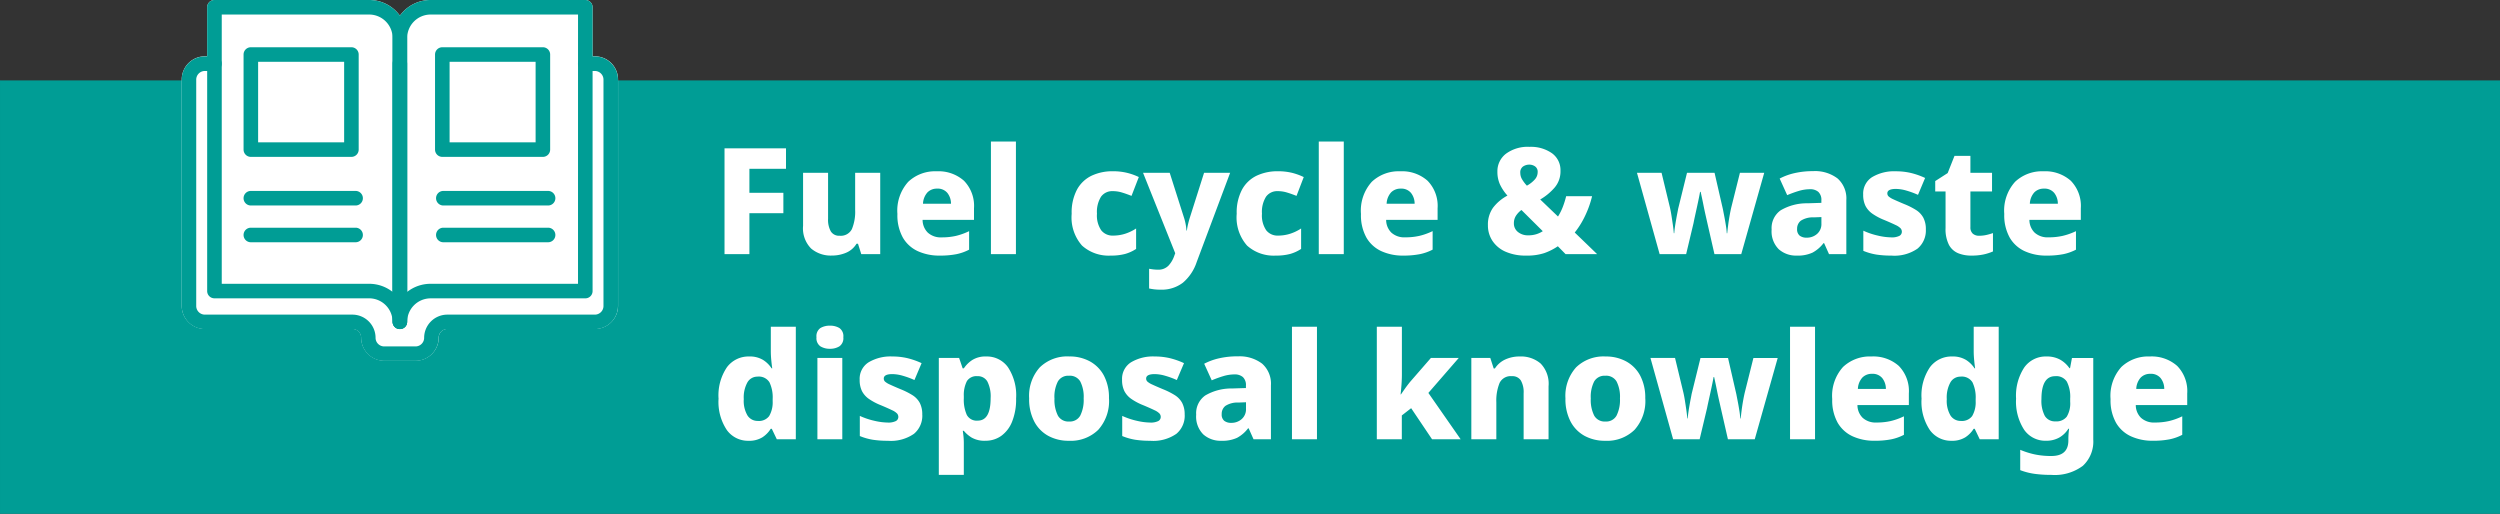 <svg xmlns="http://www.w3.org/2000/svg" width="270" height="55.493" viewBox="0 0 270 55.493">
  <rect x="0" y="0" width="270" height="55.493" fill="#333333" stroke="none"/>
  <g id="グループ_1300" data-name="グループ 1300" transform="translate(12931 9399.469)">
    <g id="グループ_1237" data-name="グループ 1237" transform="translate(-19070.775 -2332.214)">
      <rect id="長方形_339" data-name="長方形 339" width="270" height="46.813" transform="translate(6139.776 -7058.575)" fill="#009d95"/>
      <g id="グループ_812" data-name="グループ 812" transform="translate(6160.183 -7066.47)">
        <path id="パス_1900" data-name="パス 1900" d="M6204.028-7060.39h-1.04v-6.08H6186.28a3.317,3.317,0,0,0-3.317,3.317,3.317,3.317,0,0,0-3.318-3.317h-16.707v6.08H6161.9a1.72,1.72,0,0,0-1.719,1.719v24.447a1.72,1.72,0,0,0,1.719,1.719h15.936a1.718,1.718,0,0,1,1.718,1.718,1.72,1.72,0,0,0,1.719,1.719h3.379a1.719,1.719,0,0,0,1.719-1.719,1.719,1.719,0,0,1,1.719-1.718h15.936a1.72,1.72,0,0,0,1.719-1.719v-24.447A1.72,1.72,0,0,0,6204.028-7060.39Z" transform="translate(-6160.183 7066.47)" fill="#fff"/>
        <path id="パス_1900_-_アウトライン" data-name="パス 1900 - アウトライン" d="M6162.938-7067.256h16.707a4.1,4.1,0,0,1,3.318,1.691,4.1,4.1,0,0,1,3.317-1.691h16.708a.785.785,0,0,1,.786.786v5.294h.254a2.508,2.508,0,0,1,2.5,2.5v24.447a2.508,2.508,0,0,1-2.5,2.5h-15.936a.933.933,0,0,0-.933.932,2.508,2.508,0,0,1-2.5,2.5h-3.379a2.507,2.507,0,0,1-2.5-2.5.933.933,0,0,0-.933-.932H6161.9a2.507,2.507,0,0,1-2.5-2.5v-24.447a2.507,2.507,0,0,1,2.5-2.5h.25v-5.294A.785.785,0,0,1,6162.938-7067.256Zm19.239,4.1a2.535,2.535,0,0,0-2.532-2.532h-15.921v5.294a.785.785,0,0,1-.786.786H6161.9a.934.934,0,0,0-.933.934v24.447a.934.934,0,0,0,.933.934h15.936a2.506,2.506,0,0,1,2.5,2.5.934.934,0,0,0,.933.934h3.379a.935.935,0,0,0,.934-.934,2.507,2.507,0,0,1,2.5-2.5h15.936a.935.935,0,0,0,.934-.934v-24.447a.935.935,0,0,0-.934-.934h-1.036a.789.789,0,0,1-.79-.786v-5.294H6186.28a2.535,2.535,0,0,0-2.531,2.532.785.785,0,0,1-.786.786A.785.785,0,0,1,6182.177-7063.153Z" transform="translate(-6160.183 7066.47)" fill="#fff"/>
        <g id="グループ_811" data-name="グループ 811">
          <g id="グループ_810" data-name="グループ 810">
            <path id="パス_1901" data-name="パス 1901" d="M6162.938-7067.256h16.708a4.108,4.108,0,0,1,4.1,4.1v30.652a.785.785,0,0,1-.786.786.785.785,0,0,1-.786-.786,2.535,2.535,0,0,0-2.531-2.532h-16.708a.785.785,0,0,1-.786-.786v-30.651A.785.785,0,0,1,6162.938-7067.256Zm19.239,31.527v-27.424a2.535,2.535,0,0,0-2.531-2.532h-15.922v29.08h15.922A4.083,4.083,0,0,1,6182.177-7035.729Z" transform="translate(-6160.183 7066.47)" fill="#009d95"/>
            <path id="パス_1902" data-name="パス 1902" d="M6186.28-7067.256h16.708a.785.785,0,0,1,.786.786v30.651a.785.785,0,0,1-.786.786H6186.28a2.535,2.535,0,0,0-2.531,2.532.785.785,0,0,1-.786.786.785.785,0,0,1-.786-.786v-30.652A4.108,4.108,0,0,1,6186.28-7067.256Zm15.922,1.571H6186.28a2.535,2.535,0,0,0-2.531,2.532v27.424a4.083,4.083,0,0,1,2.531-.876H6202.2Z" transform="translate(-6160.183 7066.47)" fill="#009d95"/>
            <path id="線_175" data-name="線 175" d="M0,28.67a.786.786,0,0,1-.786-.786V0A.786.786,0,0,1,0-.786.786.786,0,0,1,.786,0V27.884A.786.786,0,0,1,0,28.67Z" transform="translate(22.777 6.081)" fill="#009d95"/>
            <path id="パス_1903" data-name="パス 1903" d="M6184.655-7028.282h-3.38a2.507,2.507,0,0,1-2.5-2.5.933.933,0,0,0-.933-.932H6161.9a2.507,2.507,0,0,1-2.5-2.5v-24.447a2.507,2.507,0,0,1,2.5-2.5h1.036a.785.785,0,0,1,.786.786.785.785,0,0,1-.786.786H6161.9a.934.934,0,0,0-.933.933v24.447a.934.934,0,0,0,.933.934h15.936a2.506,2.506,0,0,1,2.5,2.5.934.934,0,0,0,.933.934h3.38a.934.934,0,0,0,.933-.934,2.507,2.507,0,0,1,2.5-2.5h15.936a.934.934,0,0,0,.933-.934v-24.447a.934.934,0,0,0-.933-.933h-1.036a.785.785,0,0,1-.786-.786.785.785,0,0,1,.786-.786h1.036a2.506,2.506,0,0,1,2.5,2.5v24.447a2.507,2.507,0,0,1-2.5,2.5h-15.936a.933.933,0,0,0-.933.932A2.507,2.507,0,0,1,6184.655-7028.282Z" transform="translate(-6160.183 7066.47)" fill="#009d95"/>
            <path id="線_176" data-name="線 176" d="M11.319.786H0A.786.786,0,0,1-.786,0,.786.786,0,0,1,0-.786H11.319A.786.786,0,0,1,12.1,0,.786.786,0,0,1,11.319.786Z" transform="translate(27.472 24.593)" fill="#009d95"/>
            <path id="線_177" data-name="線 177" d="M11.319.786H0A.786.786,0,0,1-.786,0,.786.786,0,0,1,0-.786H11.319A.786.786,0,0,1,12.1,0,.786.786,0,0,1,11.319.786Z" transform="translate(27.472 20.622)" fill="#009d95"/>
            <path id="線_178" data-name="線 178" d="M11.319.786H0A.786.786,0,0,1-.786,0,.786.786,0,0,1,0-.786H11.319A.786.786,0,0,1,12.1,0,.786.786,0,0,1,11.319.786Z" transform="translate(6.683 24.593)" fill="#009d95"/>
            <path id="線_179" data-name="線 179" d="M11.319.786H0A.786.786,0,0,1-.786,0,.786.786,0,0,1,0-.786H11.319A.786.786,0,0,1,12.1,0,.786.786,0,0,1,11.319.786Z" transform="translate(6.683 20.622)" fill="#009d95"/>
          </g>
          <path id="長方形_340" data-name="長方形 340" d="M0-.786H10.861A.786.786,0,0,1,11.647,0V10.268a.786.786,0,0,1-.786.786H0a.786.786,0,0,1-.786-.786V0A.786.786,0,0,1,0-.786ZM10.076.786H.786v8.7h9.29Z" transform="translate(6.683 5.104)" fill="#009d95"/>
          <path id="長方形_341" data-name="長方形 341" d="M0-.786H10.861A.786.786,0,0,1,11.647,0V10.268a.786.786,0,0,1-.786.786H0a.786.786,0,0,1-.786-.786V0A.786.786,0,0,1,0-.786ZM10.076.786H.786v8.7h9.29Z" transform="translate(27.362 5.104)" fill="#009d95"/>
        </g>
      </g>
    </g>
    <path id="パス_2088" data-name="パス 2088" d="M4.032,0H1.344V-11.424h6.64v2.208H4.032v2.592H7.7v2.208H4.032ZM18.16-8.784V0H16.112L15.76-1.12H15.6a2.41,2.41,0,0,1-1.136.976,3.908,3.908,0,0,1-1.536.3A3.274,3.274,0,0,1,10.7-.6a3.1,3.1,0,0,1-.872-2.456V-8.784h2.7v4.976a2.549,2.549,0,0,0,.3,1.36,1.045,1.045,0,0,0,.952.464A1.338,1.338,0,0,0,15.1-2.7a4.871,4.871,0,0,0,.352-2.08v-4Zm6.1-.16A4.141,4.141,0,0,1,27.2-7.928a3.887,3.887,0,0,1,1.088,2.984V-3.7H22.736A1.934,1.934,0,0,0,23.3-2.32a2.073,2.073,0,0,0,1.5.512,6.794,6.794,0,0,0,1.536-.16A6.974,6.974,0,0,0,27.76-2.48v2a5.211,5.211,0,0,1-1.376.488A9.115,9.115,0,0,1,24.576.16a5.536,5.536,0,0,1-2.36-.48A3.6,3.6,0,0,1,20.6-1.792a4.962,4.962,0,0,1-.584-2.544,4.645,4.645,0,0,1,1.168-3.472A4.219,4.219,0,0,1,24.256-8.944ZM24.3-7.072a1.414,1.414,0,0,0-1.032.4,1.93,1.93,0,0,0-.488,1.232h3.024a1.866,1.866,0,0,0-.392-1.168A1.347,1.347,0,0,0,24.3-7.072ZM32.816,0h-2.7V-12.16h2.7Zm10.24.16a4.286,4.286,0,0,1-3.1-1.08,4.589,4.589,0,0,1-1.12-3.432,5.265,5.265,0,0,1,.576-2.616,3.553,3.553,0,0,1,1.576-1.5,5.244,5.244,0,0,1,2.3-.48,6.274,6.274,0,0,1,1.552.176,6.59,6.59,0,0,1,1.248.448L45.3-6.288q-.56-.224-1.04-.368A3.379,3.379,0,0,0,43.28-6.8a1.48,1.48,0,0,0-1.272.6,3.1,3.1,0,0,0-.44,1.832,2.832,2.832,0,0,0,.464,1.8A1.545,1.545,0,0,0,43.3-2a4.272,4.272,0,0,0,1.312-.2,4.835,4.835,0,0,0,1.184-.568V-.56A4.222,4.222,0,0,1,44.6-.016,5.831,5.831,0,0,1,43.056.16Zm3.488-8.944h2.88l1.584,4.976a5.671,5.671,0,0,1,.224,1.264h.048a6.673,6.673,0,0,1,.12-.672q.072-.3.152-.576l1.584-4.992h2.816L52.336.864a4.954,4.954,0,0,1-1.488,2.224,3.758,3.758,0,0,1-2.416.752,5.417,5.417,0,0,1-.712-.04q-.3-.04-.52-.088V1.584q.176.032.424.064a4.064,4.064,0,0,0,.52.032,1.489,1.489,0,0,0,1.16-.448A2.98,2.98,0,0,0,49.92.176l.1-.272ZM60.88.16a4.286,4.286,0,0,1-3.1-1.08,4.589,4.589,0,0,1-1.12-3.432,5.265,5.265,0,0,1,.576-2.616,3.553,3.553,0,0,1,1.576-1.5,5.244,5.244,0,0,1,2.3-.48,6.274,6.274,0,0,1,1.552.176A6.59,6.59,0,0,1,63.9-8.32L63.12-6.288q-.56-.224-1.04-.368A3.379,3.379,0,0,0,61.1-6.8a1.48,1.48,0,0,0-1.272.6,3.1,3.1,0,0,0-.44,1.832,2.832,2.832,0,0,0,.464,1.8A1.545,1.545,0,0,0,61.12-2a4.272,4.272,0,0,0,1.312-.2,4.835,4.835,0,0,0,1.184-.568V-.56a4.222,4.222,0,0,1-1.192.544A5.831,5.831,0,0,1,60.88.16ZM68.224,0h-2.7V-12.16h2.7Zm6.1-8.944a4.141,4.141,0,0,1,2.944,1.016,3.887,3.887,0,0,1,1.088,2.984V-3.7H72.8a1.934,1.934,0,0,0,.56,1.376,2.073,2.073,0,0,0,1.5.512,6.794,6.794,0,0,0,1.536-.16,6.974,6.974,0,0,0,1.424-.512v2a5.211,5.211,0,0,1-1.376.488A9.115,9.115,0,0,1,74.64.16a5.536,5.536,0,0,1-2.36-.48,3.6,3.6,0,0,1-1.616-1.472,4.962,4.962,0,0,1-.584-2.544,4.645,4.645,0,0,1,1.168-3.472A4.219,4.219,0,0,1,74.32-8.944Zm.048,1.872a1.414,1.414,0,0,0-1.032.4,1.93,1.93,0,0,0-.488,1.232h3.024a1.866,1.866,0,0,0-.392-1.168A1.347,1.347,0,0,0,74.368-7.072Zm13.92-4.512A3.955,3.955,0,0,1,90.7-10.9a2.238,2.238,0,0,1,.928,1.9A2.677,2.677,0,0,1,91.008-7.2,6.13,6.13,0,0,1,89.44-5.9l1.92,1.84a5.918,5.918,0,0,0,.52-1.04,9.315,9.315,0,0,0,.36-1.152h2.8a10.5,10.5,0,0,1-.728,2.064,9.15,9.15,0,0,1-1.144,1.856L95.584,0H92.176l-.832-.848a6.441,6.441,0,0,1-1.456.736A5.931,5.931,0,0,1,87.936.16a5.351,5.351,0,0,1-2.248-.424A3.266,3.266,0,0,1,84.28-1.432a3.009,3.009,0,0,1-.488-1.688,3.106,3.106,0,0,1,.552-1.888A4.758,4.758,0,0,1,85.9-6.32a4.946,4.946,0,0,1-.824-1.24A3.282,3.282,0,0,1,84.816-8.9a2.373,2.373,0,0,1,.928-1.944A3.959,3.959,0,0,1,88.288-11.584Zm-.032,1.92a1.2,1.2,0,0,0-.672.2.77.77,0,0,0-.3.7,1.358,1.358,0,0,0,.208.712A3.886,3.886,0,0,0,88-7.392a3.189,3.189,0,0,0,.864-.68,1.181,1.181,0,0,0,.3-.776.7.7,0,0,0-.28-.624A1.091,1.091,0,0,0,88.256-9.664Zm-.848,4.9a2.372,2.372,0,0,0-.608.648,1.47,1.47,0,0,0-.208.776,1.169,1.169,0,0,0,.44.952,1.7,1.7,0,0,0,1.112.36,2.855,2.855,0,0,0,.888-.128,2.771,2.771,0,0,0,.68-.32ZM108.256,0l-.784-3.44q-.064-.288-.168-.744t-.208-.968q-.1-.512-.192-.936t-.136-.632H106.7q-.032.208-.12.64t-.2.944q-.112.512-.216.984T106-3.36L105.2,0h-2.864L99.888-8.784h2.656l.88,3.648q.1.4.184.936t.16,1.056q.072.52.1.888h.048q.016-.272.072-.664t.128-.8q.072-.408.136-.728t.08-.432l.96-3.9h2.976l.9,3.92q.048.256.144.744t.176,1a8.155,8.155,0,0,1,.1.864h.048q.032-.336.1-.872t.168-1.088q.1-.552.192-.92l.912-3.648h2.624L111.152,0ZM118.9-8.96a4.017,4.017,0,0,1,2.656.792,2.886,2.886,0,0,1,.944,2.344V0h-1.872L120.1-1.184h-.064A3.713,3.713,0,0,1,118.848-.16a3.8,3.8,0,0,1-1.712.32A2.793,2.793,0,0,1,115.2-.528a2.717,2.717,0,0,1-.768-2.128,2.343,2.343,0,0,1,.984-2.08,5.552,5.552,0,0,1,2.888-.752l1.5-.048v-.256a1.176,1.176,0,0,0-.328-.928,1.323,1.323,0,0,0-.9-.288,4.208,4.208,0,0,0-1.208.184,11.983,11.983,0,0,0-1.256.456L115.3-8.16a6.547,6.547,0,0,1,1.632-.592A8.841,8.841,0,0,1,118.9-8.96ZM119.808-4l-.816.032a2.4,2.4,0,0,0-1.408.36,1.088,1.088,0,0,0-.4.888.864.864,0,0,0,.28.728,1.186,1.186,0,0,0,.744.216,1.659,1.659,0,0,0,1.136-.408,1.4,1.4,0,0,0,.464-1.112Zm11.28,1.344a2.541,2.541,0,0,1-.9,2.064A4.371,4.371,0,0,1,127.36.16a10.343,10.343,0,0,1-1.624-.112,6.365,6.365,0,0,1-1.4-.4V-2.528a7.948,7.948,0,0,0,1.6.536,6.708,6.708,0,0,0,1.408.184,1.815,1.815,0,0,0,.88-.16.5.5,0,0,0,.272-.448.552.552,0,0,0-.136-.368,1.772,1.772,0,0,0-.544-.36q-.408-.2-1.208-.536a6.367,6.367,0,0,1-1.288-.68,2.355,2.355,0,0,1-.752-.848,2.689,2.689,0,0,1-.248-1.224,2.1,2.1,0,0,1,.96-1.88,4.627,4.627,0,0,1,2.576-.632,7.005,7.005,0,0,1,1.6.176,8.192,8.192,0,0,1,1.552.544L130.24-6.4a9.108,9.108,0,0,0-1.264-.464,4.174,4.174,0,0,0-1.12-.176q-.928,0-.928.48a.447.447,0,0,0,.136.328,2.011,2.011,0,0,0,.528.32q.392.184,1.144.5a7.934,7.934,0,0,1,1.28.64,2.27,2.27,0,0,1,.8.84A2.659,2.659,0,0,1,131.088-2.656Zm5.76.672a3.5,3.5,0,0,0,.76-.08,6.525,6.525,0,0,0,.728-.208V-.288a5.42,5.42,0,0,1-.992.32,6.026,6.026,0,0,1-1.328.128A3.73,3.73,0,0,1,134.568-.1a2,2,0,0,1-.992-.912,3.737,3.737,0,0,1-.36-1.8V-6.768H132.1v-1.12l1.344-.864.736-1.856H135.9v1.824h2.336v2.016H135.9v3.856a.892.892,0,0,0,.256.7A.986.986,0,0,0,136.848-1.984Zm6.944-6.96a4.141,4.141,0,0,1,2.944,1.016,3.887,3.887,0,0,1,1.088,2.984V-3.7h-5.552a1.934,1.934,0,0,0,.56,1.376,2.073,2.073,0,0,0,1.5.512,6.794,6.794,0,0,0,1.536-.16A6.974,6.974,0,0,0,147.3-2.48v2a5.211,5.211,0,0,1-1.376.488,9.115,9.115,0,0,1-1.808.152,5.536,5.536,0,0,1-2.36-.48,3.6,3.6,0,0,1-1.616-1.472,4.962,4.962,0,0,1-.584-2.544,4.645,4.645,0,0,1,1.168-3.472A4.219,4.219,0,0,1,143.792-8.944Zm.048,1.872a1.414,1.414,0,0,0-1.032.4,1.93,1.93,0,0,0-.488,1.232h3.024a1.866,1.866,0,0,0-.392-1.168A1.347,1.347,0,0,0,143.84-7.072ZM3.92,20.16A2.807,2.807,0,0,1,1.6,19.008a5.452,5.452,0,0,1-.9-3.392,5.411,5.411,0,0,1,.912-3.408A2.9,2.9,0,0,1,4,11.056a2.755,2.755,0,0,1,1.5.368,3.031,3.031,0,0,1,.928.912H6.5q-.048-.288-.1-.824a10.234,10.234,0,0,1-.056-1.064V7.84h2.7V20H6.992l-.544-1.136H6.336a2.971,2.971,0,0,1-.9.92A2.7,2.7,0,0,1,3.92,20.16Zm1.024-2.144a1.373,1.373,0,0,0,1.224-.528,2.945,2.945,0,0,0,.376-1.6v-.24a3.767,3.767,0,0,0-.344-1.8,1.343,1.343,0,0,0-1.288-.616,1.241,1.241,0,0,0-1.088.608,3.352,3.352,0,0,0-.4,1.824,3.1,3.1,0,0,0,.408,1.776A1.292,1.292,0,0,0,4.944,18.016ZM12.736,7.728a1.929,1.929,0,0,1,1.016.256,1.064,1.064,0,0,1,.424.992,1.067,1.067,0,0,1-.424.984,1.884,1.884,0,0,1-1.016.264A1.915,1.915,0,0,1,11.7,9.96a1.067,1.067,0,0,1-.424-.984,1.064,1.064,0,0,1,.424-.992A1.962,1.962,0,0,1,12.736,7.728Zm1.328,3.488V20H11.376V11.216Zm8.64,6.128a2.541,2.541,0,0,1-.9,2.064,4.371,4.371,0,0,1-2.824.752,10.343,10.343,0,0,1-1.624-.112,6.365,6.365,0,0,1-1.4-.4V17.472a7.948,7.948,0,0,0,1.6.536,6.708,6.708,0,0,0,1.408.184,1.815,1.815,0,0,0,.88-.16.5.5,0,0,0,.272-.448.552.552,0,0,0-.136-.368,1.772,1.772,0,0,0-.544-.36q-.408-.2-1.208-.536a6.367,6.367,0,0,1-1.288-.68,2.355,2.355,0,0,1-.752-.848,2.689,2.689,0,0,1-.248-1.224,2.1,2.1,0,0,1,.96-1.88,4.627,4.627,0,0,1,2.576-.632,7.005,7.005,0,0,1,1.6.176,8.192,8.192,0,0,1,1.552.544L21.856,13.6a9.108,9.108,0,0,0-1.264-.464,4.174,4.174,0,0,0-1.12-.176q-.928,0-.928.48a.447.447,0,0,0,.136.328,2.011,2.011,0,0,0,.528.32q.392.184,1.144.5a7.933,7.933,0,0,1,1.28.64,2.27,2.27,0,0,1,.8.84A2.659,2.659,0,0,1,22.7,17.344Zm6.9-6.288a2.8,2.8,0,0,1,2.352,1.16,5.5,5.5,0,0,1,.88,3.368A6.454,6.454,0,0,1,32.4,18.1a3.466,3.466,0,0,1-1.176,1.536,2.9,2.9,0,0,1-1.7.52,2.777,2.777,0,0,1-1.48-.336,3.379,3.379,0,0,1-.856-.736h-.112q.048.3.08.64t.032.72V23.84h-2.7V11.216h2.192l.384,1.12h.128a3.179,3.179,0,0,1,.912-.9A2.666,2.666,0,0,1,29.6,11.056Zm-.944,2.128a1.219,1.219,0,0,0-1.136.528,3.291,3.291,0,0,0-.336,1.616v.24a4.018,4.018,0,0,0,.32,1.792,1.208,1.208,0,0,0,1.184.624q1.392,0,1.392-2.432a3.535,3.535,0,0,0-.352-1.792A1.171,1.171,0,0,0,28.656,13.184Zm14.208,2.4a4.647,4.647,0,0,1-1.16,3.392,4.242,4.242,0,0,1-3.176,1.184,4.553,4.553,0,0,1-2.216-.528,3.742,3.742,0,0,1-1.52-1.552,5.2,5.2,0,0,1-.552-2.5,4.591,4.591,0,0,1,1.152-3.352,4.253,4.253,0,0,1,3.184-1.176,4.553,4.553,0,0,1,2.216.528,3.765,3.765,0,0,1,1.52,1.536A5.068,5.068,0,0,1,42.864,15.584Zm-5.888,0a3.781,3.781,0,0,0,.368,1.856,1.292,1.292,0,0,0,1.216.64,1.277,1.277,0,0,0,1.2-.64,3.781,3.781,0,0,0,.368-1.856,3.638,3.638,0,0,0-.368-1.832,1.3,1.3,0,0,0-1.216-.616,1.29,1.29,0,0,0-1.2.616A3.638,3.638,0,0,0,36.976,15.584Zm14.064,1.76a2.541,2.541,0,0,1-.9,2.064,4.371,4.371,0,0,1-2.824.752,10.343,10.343,0,0,1-1.624-.112,6.365,6.365,0,0,1-1.4-.4V17.472a7.948,7.948,0,0,0,1.6.536,6.708,6.708,0,0,0,1.408.184,1.815,1.815,0,0,0,.88-.16.5.5,0,0,0,.272-.448.552.552,0,0,0-.136-.368,1.772,1.772,0,0,0-.544-.36q-.408-.2-1.208-.536a6.367,6.367,0,0,1-1.288-.68,2.355,2.355,0,0,1-.752-.848,2.689,2.689,0,0,1-.248-1.224,2.1,2.1,0,0,1,.96-1.88,4.627,4.627,0,0,1,2.576-.632,7.005,7.005,0,0,1,1.6.176,8.192,8.192,0,0,1,1.552.544L50.192,13.6a9.108,9.108,0,0,0-1.264-.464,4.174,4.174,0,0,0-1.12-.176q-.928,0-.928.48a.447.447,0,0,0,.136.328,2.011,2.011,0,0,0,.528.32q.392.184,1.144.5a7.933,7.933,0,0,1,1.28.64,2.27,2.27,0,0,1,.8.84A2.659,2.659,0,0,1,51.04,17.344Zm5.712-6.3a4.017,4.017,0,0,1,2.656.792,2.886,2.886,0,0,1,.944,2.344V20H58.48l-.528-1.184h-.064A3.713,3.713,0,0,1,56.7,19.84a3.8,3.8,0,0,1-1.712.32,2.793,2.793,0,0,1-1.936-.688,2.717,2.717,0,0,1-.768-2.128,2.343,2.343,0,0,1,.984-2.08,5.552,5.552,0,0,1,2.888-.752l1.5-.048v-.256a1.176,1.176,0,0,0-.328-.928,1.323,1.323,0,0,0-.9-.288,4.208,4.208,0,0,0-1.208.184,11.983,11.983,0,0,0-1.256.456l-.816-1.792a6.547,6.547,0,0,1,1.632-.592A8.841,8.841,0,0,1,56.752,11.04ZM57.664,16l-.816.032a2.4,2.4,0,0,0-1.408.36,1.088,1.088,0,0,0-.4.888.864.864,0,0,0,.28.728,1.186,1.186,0,0,0,.744.216,1.659,1.659,0,0,0,1.136-.408,1.4,1.4,0,0,0,.464-1.112Zm7.664,4h-2.7V7.84h2.7ZM74.5,7.84v5.136q0,.512-.04,1.088t-.1,1.088H74.4q.128-.192.416-.6t.576-.76l2.24-2.576H80.64l-3.28,3.776L80.848,20H77.76L75.5,16.64l-1.008.784V20h-2.7V7.84Zm12.736,3.216a3.26,3.26,0,0,1,2.248.76,3.132,3.132,0,0,1,.856,2.456V20H87.648V15.024a2.53,2.53,0,0,0-.3-1.376,1.064,1.064,0,0,0-.96-.464,1.333,1.333,0,0,0-1.336.728A5.03,5.03,0,0,0,84.7,16v4H82V11.216h2.048l.368,1.136h.128a2.645,2.645,0,0,1,1.112-.968A3.654,3.654,0,0,1,87.232,11.056Zm13.552,4.528a4.647,4.647,0,0,1-1.16,3.392,4.242,4.242,0,0,1-3.176,1.184,4.553,4.553,0,0,1-2.216-.528,3.742,3.742,0,0,1-1.52-1.552,5.2,5.2,0,0,1-.552-2.5,4.591,4.591,0,0,1,1.152-3.352A4.253,4.253,0,0,1,96.5,11.056a4.553,4.553,0,0,1,2.216.528,3.765,3.765,0,0,1,1.52,1.536A5.068,5.068,0,0,1,100.784,15.584Zm-5.888,0a3.781,3.781,0,0,0,.368,1.856,1.292,1.292,0,0,0,1.216.64,1.277,1.277,0,0,0,1.2-.64,3.781,3.781,0,0,0,.368-1.856,3.638,3.638,0,0,0-.368-1.832,1.3,1.3,0,0,0-1.216-.616,1.29,1.29,0,0,0-1.2.616A3.638,3.638,0,0,0,94.9,15.584ZM109.712,20l-.784-3.44q-.064-.288-.168-.744t-.208-.968q-.1-.512-.192-.936t-.136-.632h-.064q-.032.208-.12.64t-.2.944q-.112.512-.216.984t-.168.792l-.8,3.36h-2.864l-2.448-8.784H104l.88,3.648q.1.4.184.936t.16,1.056q.072.52.1.888h.048q.016-.272.072-.664t.128-.8q.072-.408.136-.728t.08-.432l.96-3.9h2.976l.9,3.92q.048.256.144.744t.176,1a8.155,8.155,0,0,1,.1.864h.048q.032-.336.1-.872t.168-1.088q.1-.552.192-.92l.912-3.648h2.624L112.608,20Zm9.408,0h-2.7V7.84h2.7Zm6.1-8.944a4.141,4.141,0,0,1,2.944,1.016,3.887,3.887,0,0,1,1.088,2.984V16.3H123.7a1.934,1.934,0,0,0,.56,1.376,2.073,2.073,0,0,0,1.5.512,6.794,6.794,0,0,0,1.536-.16,6.974,6.974,0,0,0,1.424-.512v2a5.211,5.211,0,0,1-1.376.488,9.115,9.115,0,0,1-1.808.152,5.536,5.536,0,0,1-2.36-.48,3.6,3.6,0,0,1-1.616-1.472,4.962,4.962,0,0,1-.584-2.544,4.645,4.645,0,0,1,1.168-3.472A4.219,4.219,0,0,1,125.216,11.056Zm.048,1.872a1.414,1.414,0,0,0-1.032.4,1.93,1.93,0,0,0-.488,1.232h3.024a1.866,1.866,0,0,0-.392-1.168A1.347,1.347,0,0,0,125.264,12.928Zm8.576,7.232a2.807,2.807,0,0,1-2.32-1.152,5.452,5.452,0,0,1-.9-3.392,5.411,5.411,0,0,1,.912-3.408,2.9,2.9,0,0,1,2.384-1.152,2.755,2.755,0,0,1,1.5.368,3.031,3.031,0,0,1,.928.912h.064q-.048-.288-.1-.824a10.232,10.232,0,0,1-.056-1.064V7.84h2.7V20h-2.048l-.544-1.136h-.112a2.971,2.971,0,0,1-.9.92A2.7,2.7,0,0,1,133.84,20.16Zm1.024-2.144a1.373,1.373,0,0,0,1.224-.528,2.945,2.945,0,0,0,.376-1.6v-.24a3.767,3.767,0,0,0-.344-1.8,1.343,1.343,0,0,0-1.288-.616,1.241,1.241,0,0,0-1.088.608,3.352,3.352,0,0,0-.4,1.824,3.1,3.1,0,0,0,.408,1.776A1.292,1.292,0,0,0,134.864,18.016Zm9.248-6.96a2.956,2.956,0,0,1,1.464.336,3.062,3.062,0,0,1,1.016.928h.064l.208-1.1h2.3v8.8a3.561,3.561,0,0,1-1.128,2.848,5.082,5.082,0,0,1-3.4.976,13.183,13.183,0,0,1-1.8-.112,7.056,7.056,0,0,1-1.56-.4V21.136a8.855,8.855,0,0,0,1.592.5,8.545,8.545,0,0,0,1.768.168q1.84,0,1.84-1.68v-.176a8.431,8.431,0,0,1,.08-1.088h-.08a2.8,2.8,0,0,1-.984.952,2.832,2.832,0,0,1-1.432.344,2.779,2.779,0,0,1-2.36-1.184,5.588,5.588,0,0,1-.872-3.36,5.543,5.543,0,0,1,.888-3.376A2.836,2.836,0,0,1,144.112,11.056Zm.944,2.128q-1.488,0-1.488,2.48a3.491,3.491,0,0,0,.368,1.816,1.263,1.263,0,0,0,1.152.584,1.408,1.408,0,0,0,1.208-.5,2.75,2.75,0,0,0,.376-1.624V15.6a3.6,3.6,0,0,0-.36-1.824A1.35,1.35,0,0,0,145.056,13.184Zm10.224-2.128a4.141,4.141,0,0,1,2.944,1.016,3.887,3.887,0,0,1,1.088,2.984V16.3H153.76a1.934,1.934,0,0,0,.56,1.376,2.073,2.073,0,0,0,1.5.512,6.794,6.794,0,0,0,1.536-.16,6.974,6.974,0,0,0,1.424-.512v2a5.211,5.211,0,0,1-1.376.488,9.115,9.115,0,0,1-1.808.152,5.536,5.536,0,0,1-2.36-.48,3.6,3.6,0,0,1-1.616-1.472,4.962,4.962,0,0,1-.584-2.544,4.645,4.645,0,0,1,1.168-3.472A4.219,4.219,0,0,1,155.28,11.056Zm.048,1.872a1.414,1.414,0,0,0-1.032.4,1.93,1.93,0,0,0-.488,1.232h3.024a1.866,1.866,0,0,0-.392-1.168A1.347,1.347,0,0,0,155.328,12.928Z" transform="translate(-12854.096 -9372.025)" fill="#fff"/>
  </g>
</svg>

